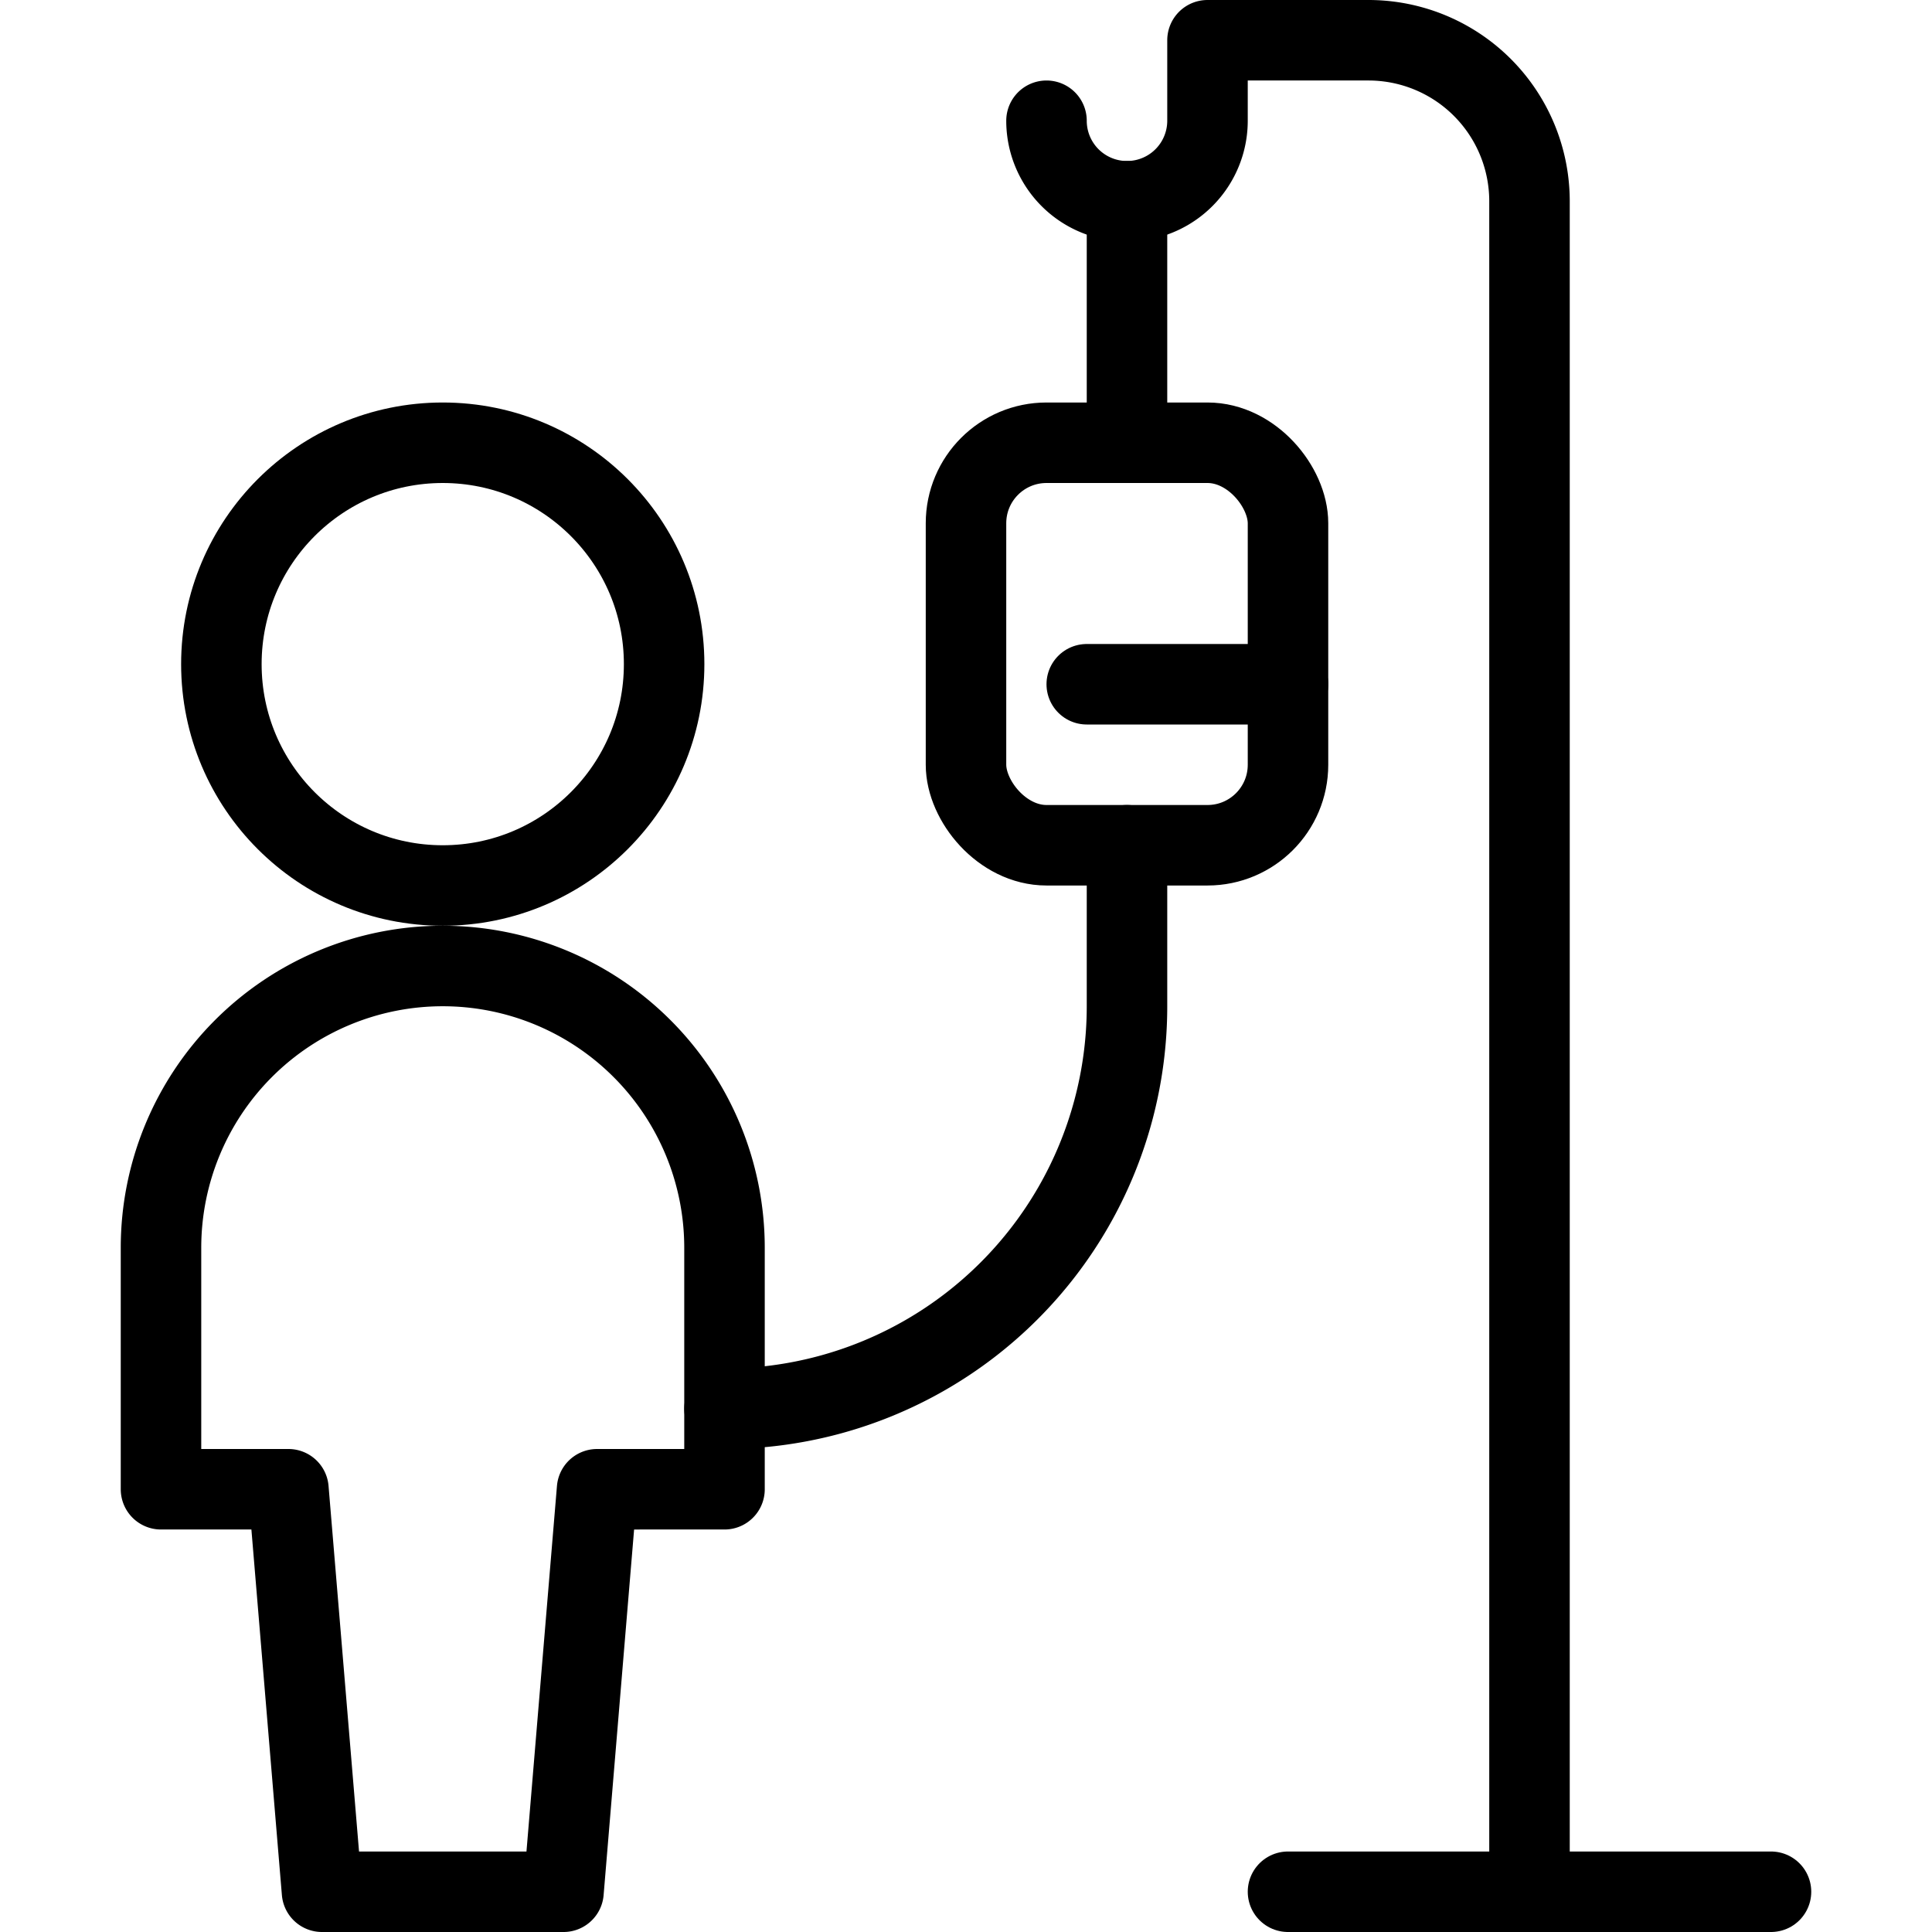 <svg id="Light" xmlns="http://www.w3.org/2000/svg" viewBox="0 0 24 24"><g transform="matrix(1,0,0,1,0,0)"><defs><style>.cls-1{fill:none;stroke:#000000;stroke-linecap:round;stroke-linejoin:round;}</style></defs><title>transfusion-human</title><circle class="cls-1" cx="5.5" cy="8.25" r="2.75"></circle><path class="cls-1" d="M9,15.5a3.5,3.5,0,0,0-7,0v3H3.583L4,23.5H7l.417-5H9Z"></path><path class="cls-1" d="M13,1.5a1,1,0,0,0,2,0V.5h2a2,2,0,0,1,2,2v21"></path><line class="cls-1" x1="14" y1="2.5" x2="14" y2="5.5"></line><rect class="cls-1" x="12" y="5.5" width="4" height="5" rx="1" ry="1"></rect><path class="cls-1" d="M14,10.5v2a5,5,0,0,1-5,5H9"></path><line class="cls-1" x1="13.5" y1="8.5" x2="16" y2="8.5"></line><line class="cls-1" x1="16" y1="23.5" x2="22" y2="23.5"></line></g></svg>
